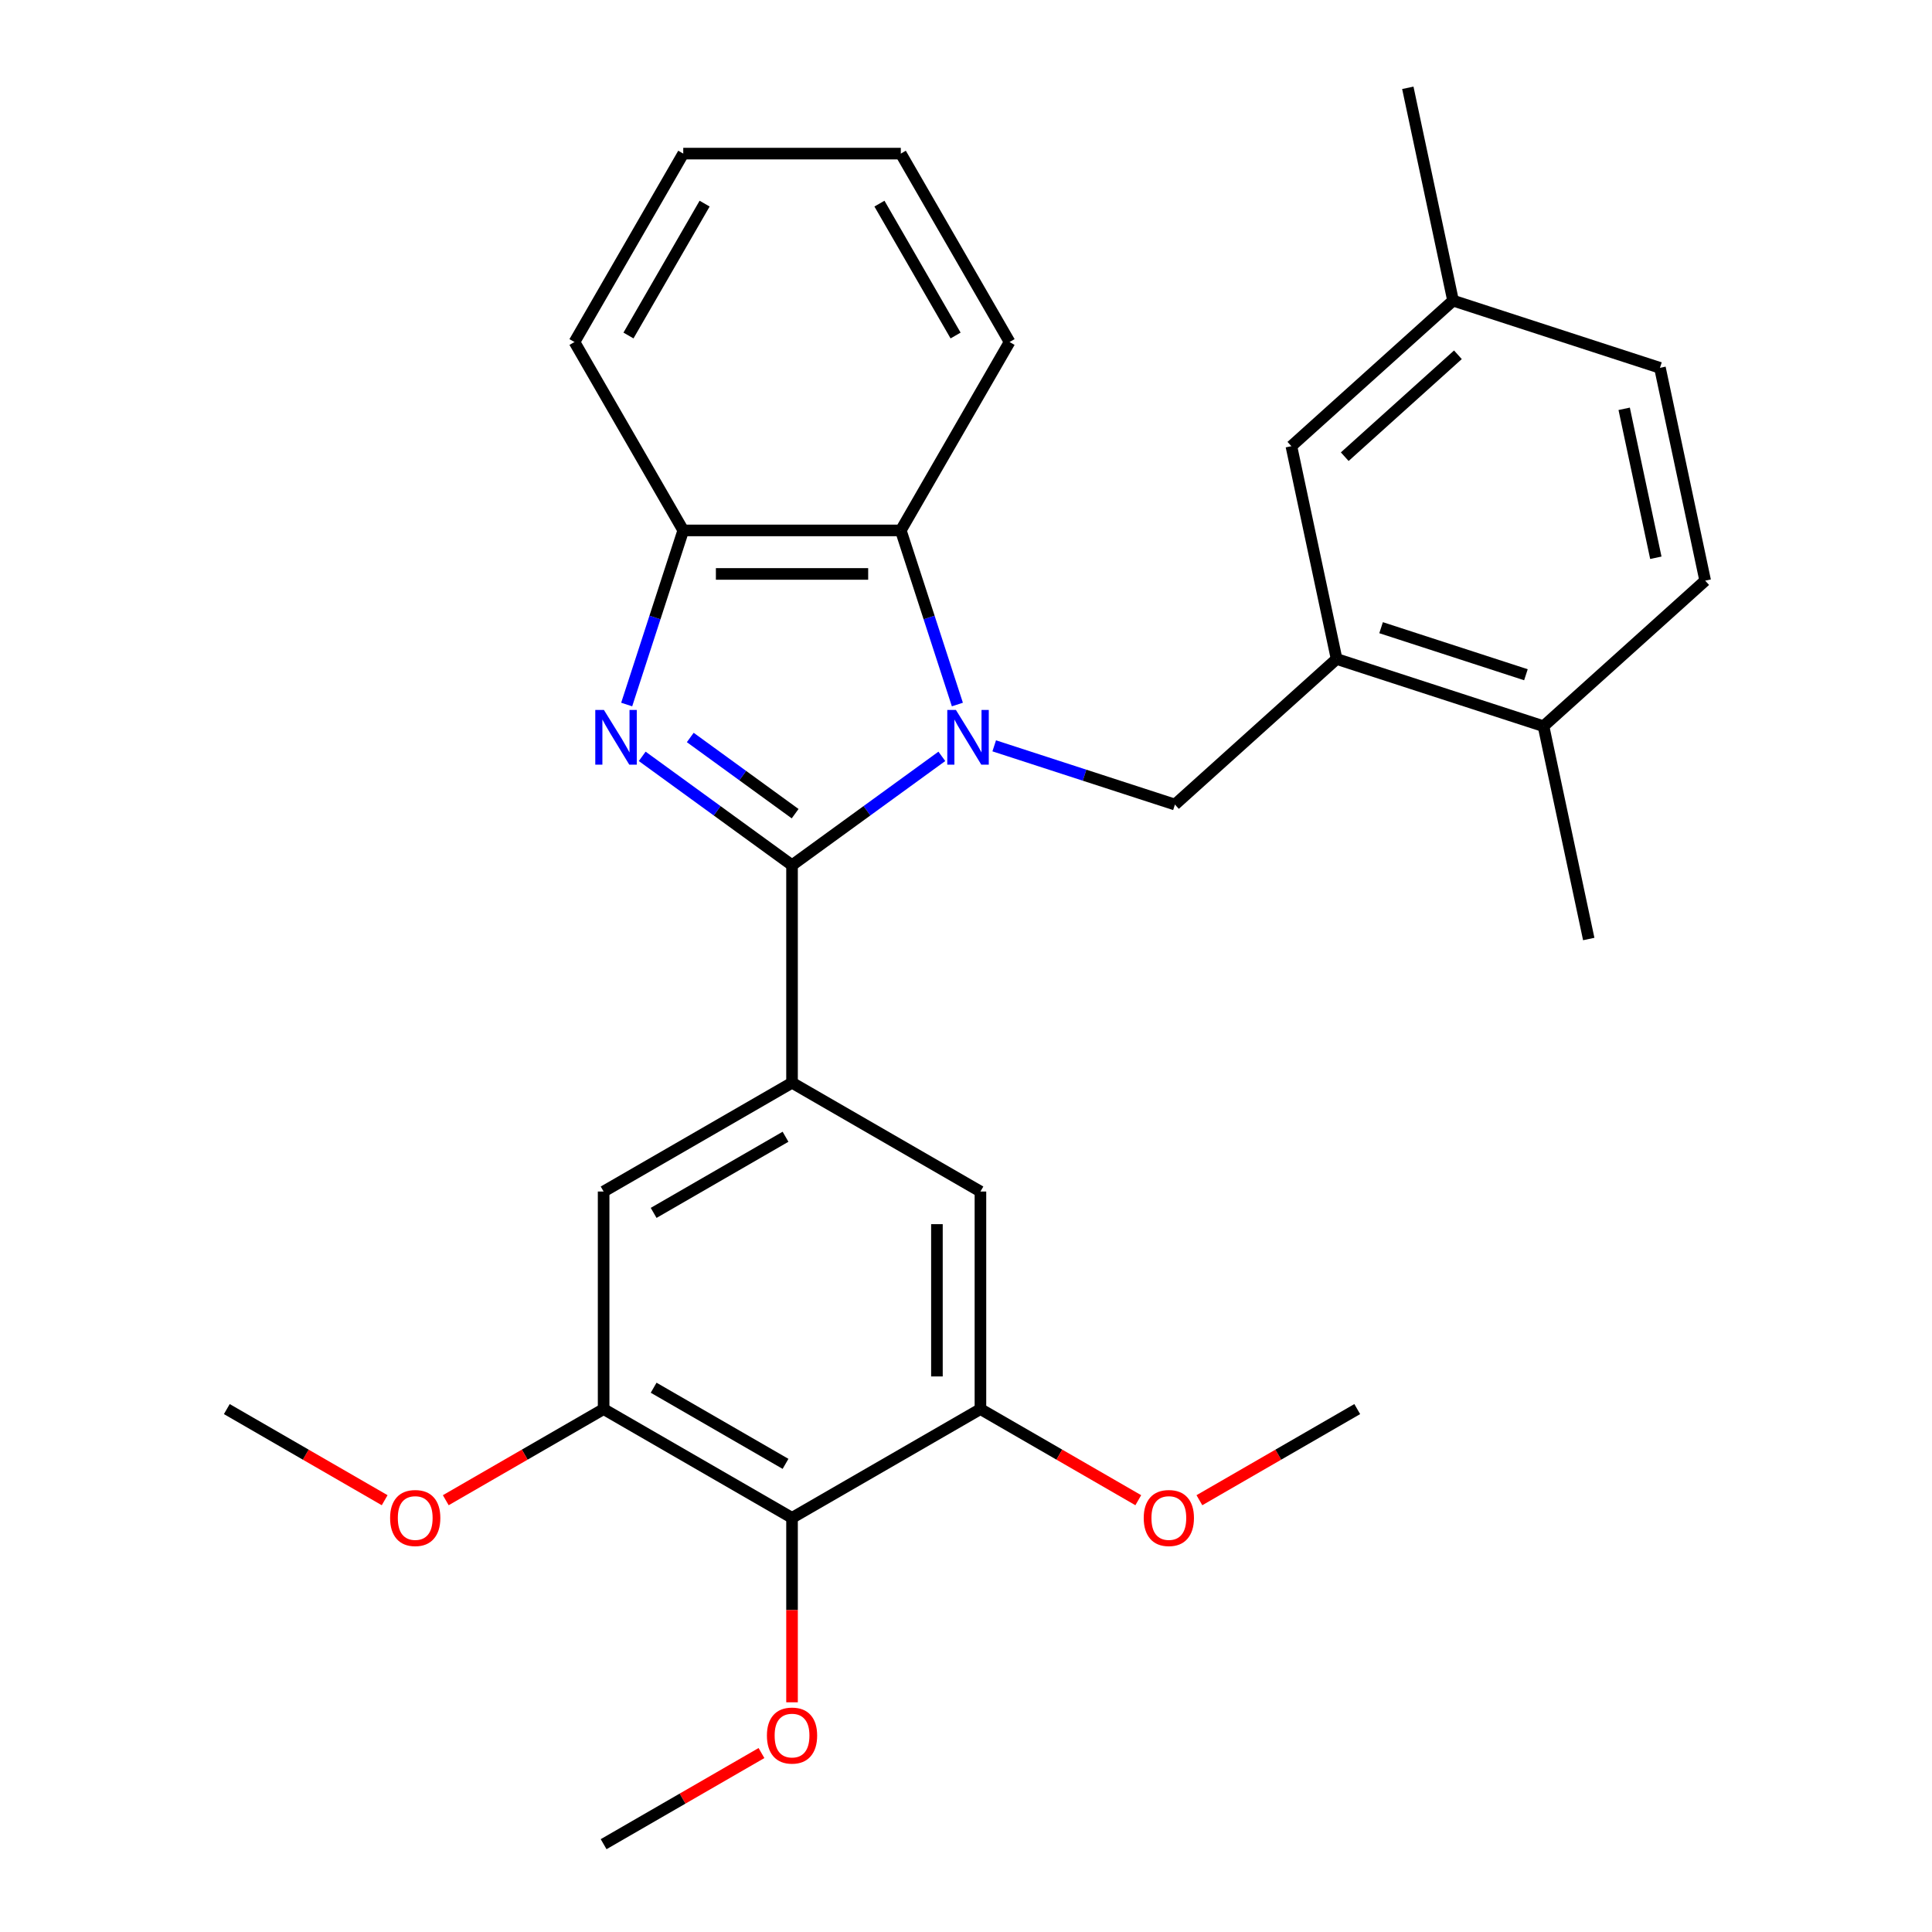 <?xml version='1.0' encoding='iso-8859-1'?>
<svg version='1.1' baseProfile='full'
              xmlns='http://www.w3.org/2000/svg'
                      xmlns:rdkit='http://www.rdkit.org/xml'
                      xmlns:xlink='http://www.w3.org/1999/xlink'
                  xml:space='preserve'
width='1000px' height='1000px' viewBox='0 0 1000 1000'>
<!-- END OF HEADER -->
<rect style='opacity:1.0;fill:#FFFFFF;stroke:none' width='1000' height='1000' x='0' y='0'> </rect>
<path class='bond-0' d='M 487.497,391.487 L 448.725,419.657' style='fill:none;fill-rule:evenodd;stroke:#0000FF;stroke-width:6px;stroke-linecap:butt;stroke-linejoin:miter;stroke-opacity:1' />
<path class='bond-0' d='M 448.725,419.657 L 409.954,447.826' style='fill:none;fill-rule:evenodd;stroke:#000000;stroke-width:6px;stroke-linecap:butt;stroke-linejoin:miter;stroke-opacity:1' />
<path class='bond-3' d='M 495.537,364.664 L 480.896,319.605' style='fill:none;fill-rule:evenodd;stroke:#0000FF;stroke-width:6px;stroke-linecap:butt;stroke-linejoin:miter;stroke-opacity:1' />
<path class='bond-3' d='M 480.896,319.605 L 466.256,274.546' style='fill:none;fill-rule:evenodd;stroke:#000000;stroke-width:6px;stroke-linecap:butt;stroke-linejoin:miter;stroke-opacity:1' />
<path class='bond-4' d='M 514.607,386.043 L 561.376,401.24' style='fill:none;fill-rule:evenodd;stroke:#0000FF;stroke-width:6px;stroke-linecap:butt;stroke-linejoin:miter;stroke-opacity:1' />
<path class='bond-4' d='M 561.376,401.24 L 608.145,416.436' style='fill:none;fill-rule:evenodd;stroke:#000000;stroke-width:6px;stroke-linecap:butt;stroke-linejoin:miter;stroke-opacity:1' />
<path class='bond-1' d='M 409.954,447.826 L 371.182,419.657' style='fill:none;fill-rule:evenodd;stroke:#000000;stroke-width:6px;stroke-linecap:butt;stroke-linejoin:miter;stroke-opacity:1' />
<path class='bond-1' d='M 371.182,419.657 L 332.41,391.487' style='fill:none;fill-rule:evenodd;stroke:#0000FF;stroke-width:6px;stroke-linecap:butt;stroke-linejoin:miter;stroke-opacity:1' />
<path class='bond-1' d='M 411.559,421.156 L 384.419,401.437' style='fill:none;fill-rule:evenodd;stroke:#000000;stroke-width:6px;stroke-linecap:butt;stroke-linejoin:miter;stroke-opacity:1' />
<path class='bond-1' d='M 384.419,401.437 L 357.279,381.718' style='fill:none;fill-rule:evenodd;stroke:#0000FF;stroke-width:6px;stroke-linecap:butt;stroke-linejoin:miter;stroke-opacity:1' />
<path class='bond-2' d='M 409.954,447.826 L 409.954,560.43' style='fill:none;fill-rule:evenodd;stroke:#000000;stroke-width:6px;stroke-linecap:butt;stroke-linejoin:miter;stroke-opacity:1' />
<path class='bond-29' d='M 324.37,364.664 L 339.011,319.605' style='fill:none;fill-rule:evenodd;stroke:#0000FF;stroke-width:6px;stroke-linecap:butt;stroke-linejoin:miter;stroke-opacity:1' />
<path class='bond-29' d='M 339.011,319.605 L 353.651,274.546' style='fill:none;fill-rule:evenodd;stroke:#000000;stroke-width:6px;stroke-linecap:butt;stroke-linejoin:miter;stroke-opacity:1' />
<path class='bond-10' d='M 409.954,560.43 L 507.472,616.733' style='fill:none;fill-rule:evenodd;stroke:#000000;stroke-width:6px;stroke-linecap:butt;stroke-linejoin:miter;stroke-opacity:1' />
<path class='bond-11' d='M 409.954,560.43 L 312.435,616.733' style='fill:none;fill-rule:evenodd;stroke:#000000;stroke-width:6px;stroke-linecap:butt;stroke-linejoin:miter;stroke-opacity:1' />
<path class='bond-11' d='M 406.586,588.379 L 338.324,627.791' style='fill:none;fill-rule:evenodd;stroke:#000000;stroke-width:6px;stroke-linecap:butt;stroke-linejoin:miter;stroke-opacity:1' />
<path class='bond-5' d='M 466.256,274.546 L 353.651,274.546' style='fill:none;fill-rule:evenodd;stroke:#000000;stroke-width:6px;stroke-linecap:butt;stroke-linejoin:miter;stroke-opacity:1' />
<path class='bond-5' d='M 449.365,297.067 L 370.542,297.067' style='fill:none;fill-rule:evenodd;stroke:#000000;stroke-width:6px;stroke-linecap:butt;stroke-linejoin:miter;stroke-opacity:1' />
<path class='bond-20' d='M 466.256,274.546 L 522.558,177.028' style='fill:none;fill-rule:evenodd;stroke:#000000;stroke-width:6px;stroke-linecap:butt;stroke-linejoin:miter;stroke-opacity:1' />
<path class='bond-7' d='M 608.145,416.436 L 691.827,341.089' style='fill:none;fill-rule:evenodd;stroke:#000000;stroke-width:6px;stroke-linecap:butt;stroke-linejoin:miter;stroke-opacity:1' />
<path class='bond-21' d='M 353.651,274.546 L 297.349,177.028' style='fill:none;fill-rule:evenodd;stroke:#000000;stroke-width:6px;stroke-linecap:butt;stroke-linejoin:miter;stroke-opacity:1' />
<path class='bond-6' d='M 409.954,785.639 L 312.435,729.337' style='fill:none;fill-rule:evenodd;stroke:#000000;stroke-width:6px;stroke-linecap:butt;stroke-linejoin:miter;stroke-opacity:1' />
<path class='bond-6' d='M 406.586,757.69 L 338.324,718.279' style='fill:none;fill-rule:evenodd;stroke:#000000;stroke-width:6px;stroke-linecap:butt;stroke-linejoin:miter;stroke-opacity:1' />
<path class='bond-15' d='M 409.954,785.639 L 409.954,833.374' style='fill:none;fill-rule:evenodd;stroke:#000000;stroke-width:6px;stroke-linecap:butt;stroke-linejoin:miter;stroke-opacity:1' />
<path class='bond-15' d='M 409.954,833.374 L 409.954,881.108' style='fill:none;fill-rule:evenodd;stroke:#FF0000;stroke-width:6px;stroke-linecap:butt;stroke-linejoin:miter;stroke-opacity:1' />
<path class='bond-31' d='M 409.954,785.639 L 507.472,729.337' style='fill:none;fill-rule:evenodd;stroke:#000000;stroke-width:6px;stroke-linecap:butt;stroke-linejoin:miter;stroke-opacity:1' />
<path class='bond-12' d='M 691.827,341.089 L 798.92,375.885' style='fill:none;fill-rule:evenodd;stroke:#000000;stroke-width:6px;stroke-linecap:butt;stroke-linejoin:miter;stroke-opacity:1' />
<path class='bond-12' d='M 714.85,324.89 L 789.815,349.247' style='fill:none;fill-rule:evenodd;stroke:#000000;stroke-width:6px;stroke-linecap:butt;stroke-linejoin:miter;stroke-opacity:1' />
<path class='bond-13' d='M 691.827,341.089 L 668.415,230.945' style='fill:none;fill-rule:evenodd;stroke:#000000;stroke-width:6px;stroke-linecap:butt;stroke-linejoin:miter;stroke-opacity:1' />
<path class='bond-8' d='M 507.472,729.337 L 507.472,616.733' style='fill:none;fill-rule:evenodd;stroke:#000000;stroke-width:6px;stroke-linecap:butt;stroke-linejoin:miter;stroke-opacity:1' />
<path class='bond-8' d='M 484.951,712.446 L 484.951,633.623' style='fill:none;fill-rule:evenodd;stroke:#000000;stroke-width:6px;stroke-linecap:butt;stroke-linejoin:miter;stroke-opacity:1' />
<path class='bond-18' d='M 507.472,729.337 L 548.323,752.923' style='fill:none;fill-rule:evenodd;stroke:#000000;stroke-width:6px;stroke-linecap:butt;stroke-linejoin:miter;stroke-opacity:1' />
<path class='bond-18' d='M 548.323,752.923 L 589.175,776.508' style='fill:none;fill-rule:evenodd;stroke:#FF0000;stroke-width:6px;stroke-linecap:butt;stroke-linejoin:miter;stroke-opacity:1' />
<path class='bond-9' d='M 312.435,729.337 L 312.435,616.733' style='fill:none;fill-rule:evenodd;stroke:#000000;stroke-width:6px;stroke-linecap:butt;stroke-linejoin:miter;stroke-opacity:1' />
<path class='bond-17' d='M 312.435,729.337 L 271.584,752.923' style='fill:none;fill-rule:evenodd;stroke:#000000;stroke-width:6px;stroke-linecap:butt;stroke-linejoin:miter;stroke-opacity:1' />
<path class='bond-17' d='M 271.584,752.923 L 230.732,776.508' style='fill:none;fill-rule:evenodd;stroke:#FF0000;stroke-width:6px;stroke-linecap:butt;stroke-linejoin:miter;stroke-opacity:1' />
<path class='bond-14' d='M 798.92,375.885 L 882.601,300.538' style='fill:none;fill-rule:evenodd;stroke:#000000;stroke-width:6px;stroke-linecap:butt;stroke-linejoin:miter;stroke-opacity:1' />
<path class='bond-22' d='M 798.92,375.885 L 822.331,486.029' style='fill:none;fill-rule:evenodd;stroke:#000000;stroke-width:6px;stroke-linecap:butt;stroke-linejoin:miter;stroke-opacity:1' />
<path class='bond-16' d='M 668.415,230.945 L 752.096,155.598' style='fill:none;fill-rule:evenodd;stroke:#000000;stroke-width:6px;stroke-linecap:butt;stroke-linejoin:miter;stroke-opacity:1' />
<path class='bond-16' d='M 696.036,236.379 L 754.613,183.636' style='fill:none;fill-rule:evenodd;stroke:#000000;stroke-width:6px;stroke-linecap:butt;stroke-linejoin:miter;stroke-opacity:1' />
<path class='bond-32' d='M 882.601,300.538 L 859.189,190.395' style='fill:none;fill-rule:evenodd;stroke:#000000;stroke-width:6px;stroke-linecap:butt;stroke-linejoin:miter;stroke-opacity:1' />
<path class='bond-32' d='M 857.06,288.699 L 840.672,211.599' style='fill:none;fill-rule:evenodd;stroke:#000000;stroke-width:6px;stroke-linecap:butt;stroke-linejoin:miter;stroke-opacity:1' />
<path class='bond-24' d='M 394.138,907.374 L 353.287,930.96' style='fill:none;fill-rule:evenodd;stroke:#FF0000;stroke-width:6px;stroke-linecap:butt;stroke-linejoin:miter;stroke-opacity:1' />
<path class='bond-24' d='M 353.287,930.96 L 312.435,954.545' style='fill:none;fill-rule:evenodd;stroke:#000000;stroke-width:6px;stroke-linecap:butt;stroke-linejoin:miter;stroke-opacity:1' />
<path class='bond-19' d='M 752.096,155.598 L 859.189,190.395' style='fill:none;fill-rule:evenodd;stroke:#000000;stroke-width:6px;stroke-linecap:butt;stroke-linejoin:miter;stroke-opacity:1' />
<path class='bond-23' d='M 752.096,155.598 L 728.684,45.455' style='fill:none;fill-rule:evenodd;stroke:#000000;stroke-width:6px;stroke-linecap:butt;stroke-linejoin:miter;stroke-opacity:1' />
<path class='bond-26' d='M 199.102,776.508 L 158.251,752.923' style='fill:none;fill-rule:evenodd;stroke:#FF0000;stroke-width:6px;stroke-linecap:butt;stroke-linejoin:miter;stroke-opacity:1' />
<path class='bond-26' d='M 158.251,752.923 L 117.399,729.337' style='fill:none;fill-rule:evenodd;stroke:#000000;stroke-width:6px;stroke-linecap:butt;stroke-linejoin:miter;stroke-opacity:1' />
<path class='bond-25' d='M 620.805,776.508 L 661.657,752.923' style='fill:none;fill-rule:evenodd;stroke:#FF0000;stroke-width:6px;stroke-linecap:butt;stroke-linejoin:miter;stroke-opacity:1' />
<path class='bond-25' d='M 661.657,752.923 L 702.508,729.337' style='fill:none;fill-rule:evenodd;stroke:#000000;stroke-width:6px;stroke-linecap:butt;stroke-linejoin:miter;stroke-opacity:1' />
<path class='bond-27' d='M 522.558,177.028 L 466.256,79.51' style='fill:none;fill-rule:evenodd;stroke:#000000;stroke-width:6px;stroke-linecap:butt;stroke-linejoin:miter;stroke-opacity:1' />
<path class='bond-27' d='M 494.609,173.661 L 455.197,105.398' style='fill:none;fill-rule:evenodd;stroke:#000000;stroke-width:6px;stroke-linecap:butt;stroke-linejoin:miter;stroke-opacity:1' />
<path class='bond-30' d='M 297.349,177.028 L 353.651,79.51' style='fill:none;fill-rule:evenodd;stroke:#000000;stroke-width:6px;stroke-linecap:butt;stroke-linejoin:miter;stroke-opacity:1' />
<path class='bond-30' d='M 325.298,173.661 L 364.71,105.398' style='fill:none;fill-rule:evenodd;stroke:#000000;stroke-width:6px;stroke-linecap:butt;stroke-linejoin:miter;stroke-opacity:1' />
<path class='bond-28' d='M 466.256,79.51 L 353.651,79.51' style='fill:none;fill-rule:evenodd;stroke:#000000;stroke-width:6px;stroke-linecap:butt;stroke-linejoin:miter;stroke-opacity:1' />
<path  class='atom-0' d='M 494.792 367.479
L 504.072 382.479
Q 504.992 383.959, 506.472 386.639
Q 507.952 389.319, 508.032 389.479
L 508.032 367.479
L 511.792 367.479
L 511.792 395.799
L 507.912 395.799
L 497.952 379.399
Q 496.792 377.479, 495.552 375.279
Q 494.352 373.079, 493.992 372.399
L 493.992 395.799
L 490.312 395.799
L 490.312 367.479
L 494.792 367.479
' fill='#0000FF'/>
<path  class='atom-2' d='M 312.595 367.479
L 321.875 382.479
Q 322.795 383.959, 324.275 386.639
Q 325.755 389.319, 325.835 389.479
L 325.835 367.479
L 329.595 367.479
L 329.595 395.799
L 325.715 395.799
L 315.755 379.399
Q 314.595 377.479, 313.355 375.279
Q 312.155 373.079, 311.795 372.399
L 311.795 395.799
L 308.115 395.799
L 308.115 367.479
L 312.595 367.479
' fill='#0000FF'/>
<path  class='atom-16' d='M 396.954 898.323
Q 396.954 891.523, 400.314 887.723
Q 403.674 883.923, 409.954 883.923
Q 416.234 883.923, 419.594 887.723
Q 422.954 891.523, 422.954 898.323
Q 422.954 905.203, 419.554 909.123
Q 416.154 913.003, 409.954 913.003
Q 403.714 913.003, 400.314 909.123
Q 396.954 905.243, 396.954 898.323
M 409.954 909.803
Q 414.274 909.803, 416.594 906.923
Q 418.954 904.003, 418.954 898.323
Q 418.954 892.763, 416.594 889.963
Q 414.274 887.123, 409.954 887.123
Q 405.634 887.123, 403.274 889.923
Q 400.954 892.723, 400.954 898.323
Q 400.954 904.043, 403.274 906.923
Q 405.634 909.803, 409.954 909.803
' fill='#FF0000'/>
<path  class='atom-18' d='M 201.917 785.719
Q 201.917 778.919, 205.277 775.119
Q 208.637 771.319, 214.917 771.319
Q 221.197 771.319, 224.557 775.119
Q 227.917 778.919, 227.917 785.719
Q 227.917 792.599, 224.517 796.519
Q 221.117 800.399, 214.917 800.399
Q 208.677 800.399, 205.277 796.519
Q 201.917 792.639, 201.917 785.719
M 214.917 797.199
Q 219.237 797.199, 221.557 794.319
Q 223.917 791.399, 223.917 785.719
Q 223.917 780.159, 221.557 777.359
Q 219.237 774.519, 214.917 774.519
Q 210.597 774.519, 208.237 777.319
Q 205.917 780.119, 205.917 785.719
Q 205.917 791.439, 208.237 794.319
Q 210.597 797.199, 214.917 797.199
' fill='#FF0000'/>
<path  class='atom-19' d='M 591.99 785.719
Q 591.99 778.919, 595.35 775.119
Q 598.71 771.319, 604.99 771.319
Q 611.27 771.319, 614.63 775.119
Q 617.99 778.919, 617.99 785.719
Q 617.99 792.599, 614.59 796.519
Q 611.19 800.399, 604.99 800.399
Q 598.75 800.399, 595.35 796.519
Q 591.99 792.639, 591.99 785.719
M 604.99 797.199
Q 609.31 797.199, 611.63 794.319
Q 613.99 791.399, 613.99 785.719
Q 613.99 780.159, 611.63 777.359
Q 609.31 774.519, 604.99 774.519
Q 600.67 774.519, 598.31 777.319
Q 595.99 780.119, 595.99 785.719
Q 595.99 791.439, 598.31 794.319
Q 600.67 797.199, 604.99 797.199
' fill='#FF0000'/>
</svg>
